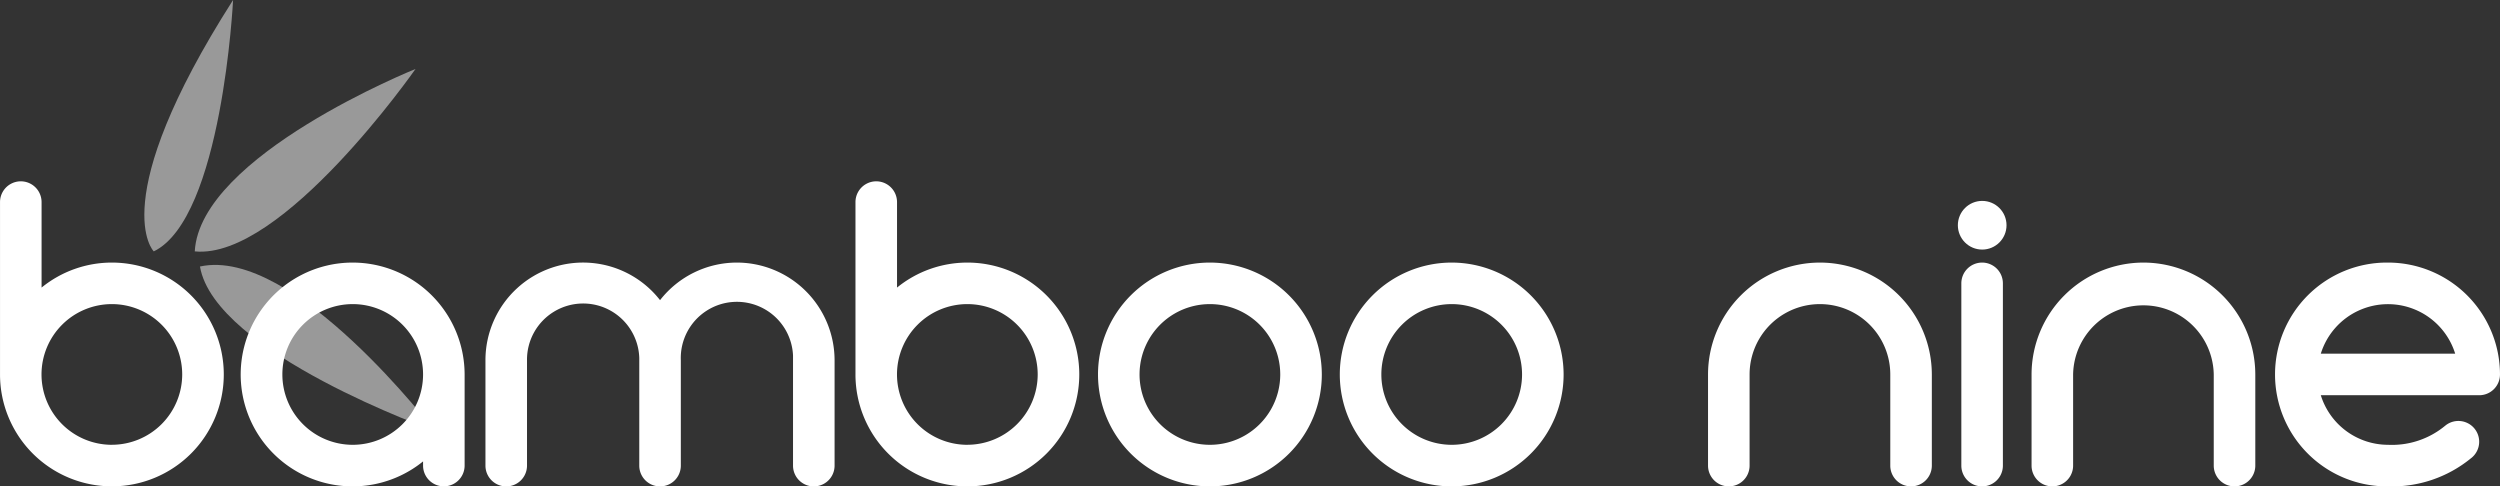 <svg id="Bamboo-nine-logo-allwhite" xmlns="http://www.w3.org/2000/svg" width="239.987" height="46.693" viewBox="0 0 239.987 46.693">
  <rect x="0" y="0" width="239.987" height="46.693" fill="#333333" stroke="none"/>
  <path id="Path_14" data-name="Path 14" d="M56.487,27.132S51.713,22.4,64.1,3C64.1,3,63.063,23.941,56.487,27.132Z" transform="translate(-41.726 -3)" fill="#fff" opacity="0.5" style="isolation: isolate"/>
  <path id="Path_15" data-name="Path 15" d="M75,47.071c.5-9.2,21.19-17.511,21.19-17.511S83.386,47.9,75,47.071Z" transform="translate(-56.303 -22.939)" fill="#fff" opacity="0.5" style="isolation: isolate"/>
  <path id="Path_16" data-name="Path 16" d="M77,105.166c9-1.979,22.511,15.765,22.511,15.765S78.421,113.463,77,105.166Z" transform="translate(-57.804 -79.581)" fill="#fff" opacity="0.5" style="isolation: isolate"/>
  <path id="Path_17" data-name="Path 17" d="M10.74,80.628a10.688,10.688,0,0,0-6.749,2.4l0-8.205a1.994,1.994,0,1,0-3.989,0V91.368a10.74,10.74,0,1,0,10.74-10.74Zm0,17.493a6.753,6.753,0,1,1,6.751-6.756h0a6.761,6.761,0,0,1-6.751,6.753Z" transform="translate(0 -55.422)" fill="#fff"/>
  <path id="Path_18" data-name="Path 18" d="M103.433,104.11a10.742,10.742,0,1,0,6.753,19.086v.4a1.994,1.994,0,0,0,3.989,0V114.85A10.755,10.755,0,0,0,103.433,104.11Zm0,17.493a6.753,6.753,0,1,1,6.753-6.753,6.753,6.753,0,0,1-6.753,6.753Z" transform="translate(-69.574 -78.904)" fill="#fff"/>
  <path id="Path_19" data-name="Path 19" d="M211.074,104.108a9.361,9.361,0,0,0-7.384,3.607,9.371,9.371,0,0,0-16.76,5.776V123.6a1.994,1.994,0,1,0,3.989,0V113.491a5.39,5.39,0,0,1,10.777-.232V123.6a1.994,1.994,0,1,0,3.989,0V113.491a5.39,5.39,0,0,1,10.77-.464V123.6a1.994,1.994,0,0,0,3.989,0V113.491A9.388,9.388,0,0,0,211.074,104.108Z" transform="translate(-140.329 -78.902)" fill="#fff"/>
  <path id="Path_20" data-name="Path 20" d="M340.152,80.628a10.7,10.7,0,0,0-6.752,2.4l0-8.205a1.994,1.994,0,1,0-3.989,0V91.368a10.742,10.742,0,1,0,10.742-10.74Zm0,17.493a6.753,6.753,0,1,1,6.751-6.756h0a6.761,6.761,0,0,1-6.751,6.753Z" transform="translate(-247.29 -55.422)" fill="#fff"/>
  <path id="Path_21" data-name="Path 21" d="M433.552,104.11A10.742,10.742,0,1,0,444.3,114.852h0a10.755,10.755,0,0,0-10.752-10.742Zm0,17.493a6.753,6.753,0,1,1,.01,0Z" transform="translate(-317.413 -78.904)" fill="#fff"/>
  <path id="Path_22" data-name="Path 22" d="M526.652,104.11a10.742,10.742,0,1,0,10.742,10.742h0a10.755,10.755,0,0,0-10.742-10.742Zm0,17.493a6.753,6.753,0,1,1,6.753-6.753,6.753,6.753,0,0,1-6.753,6.753Z" transform="translate(-387.296 -78.904)" fill="#fff"/>
  <path id="Path_23" data-name="Path 23" d="M887.192,104.11a10.742,10.742,0,1,0,0,21.483,11.973,11.973,0,0,0,7.94-2.679,1.994,1.994,0,1,0-2.366-3.211l-.062.048a8.009,8.009,0,0,1-5.512,1.852,6.768,6.768,0,0,1-6.452-4.759h15.207a1.994,1.994,0,0,0,1.994-1.994A10.752,10.752,0,0,0,887.192,104.11Zm-6.452,8.745a6.753,6.753,0,0,1,12.9,0Z" transform="translate(-657.955 -78.904)" fill="#fff"/>
  <path id="Path_24" data-name="Path 24" d="M668.44,104.11a10.752,10.752,0,0,0-10.74,10.74V123.6a1.994,1.994,0,1,0,3.989,0V114.85a6.753,6.753,0,1,1,13.506,0V123.6a1.994,1.994,0,1,0,3.989,0V114.85A10.755,10.755,0,0,0,668.44,104.11Z" transform="translate(-493.738 -78.904)" fill="#fff"/>
  <path id="Path_25" data-name="Path 25" d="M793.02,104.11a10.752,10.752,0,0,0-10.74,10.74V123.6a1.994,1.994,0,1,0,3.989,0V114.85a6.751,6.751,0,0,1,13.5,0V123.6a1.994,1.994,0,0,0,3.989,0V114.85a10.752,10.752,0,0,0-10.74-10.74Z" transform="translate(-587.261 -78.904)" fill="#fff"/>
  <path id="Path_26" data-name="Path 26" d="M757.234,104.11a1.994,1.994,0,0,0-1.994,1.994V123.6a1.994,1.994,0,0,0,3.989,0V106.1A1.994,1.994,0,0,0,757.234,104.11Z" transform="translate(-566.962 -78.904)" fill="#fff"/>
  <circle id="Ellipse_2" data-name="Ellipse 2" cx="2.336" cy="2.336" r="2.336" transform="translate(187.944 19.286)" fill="#fff"/>
</svg>
